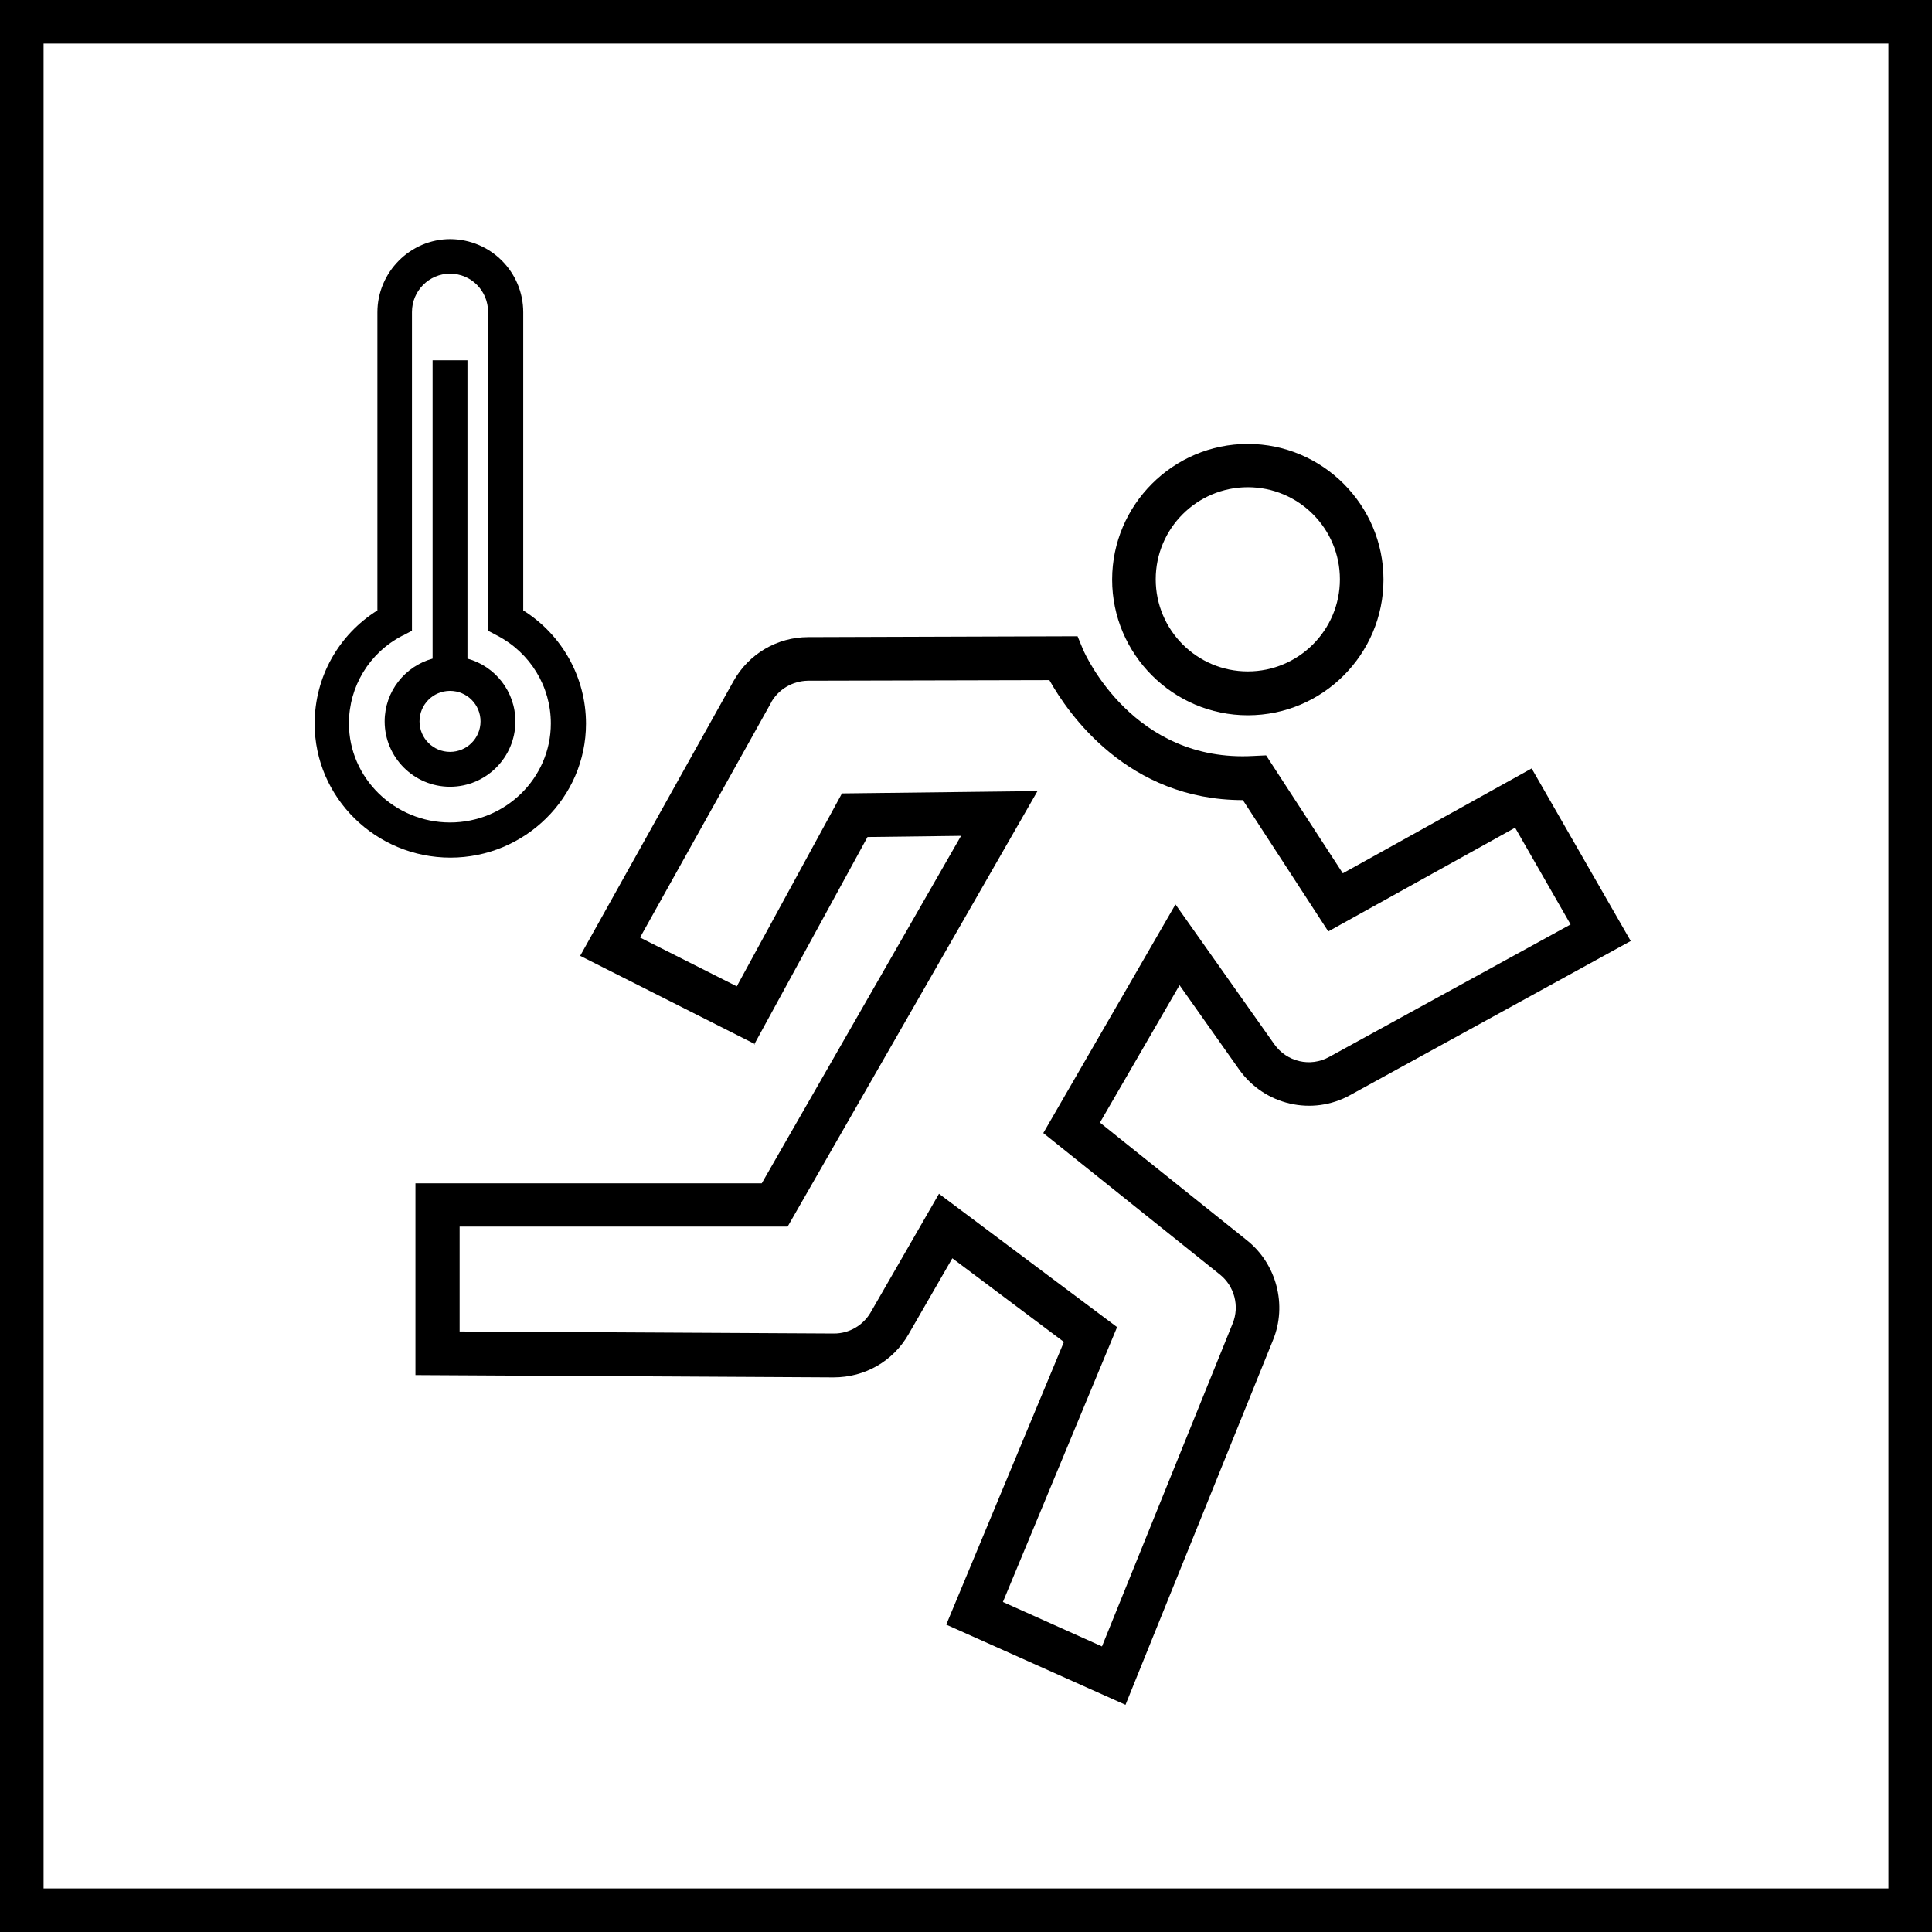 <?xml version="1.0" encoding="UTF-8"?>
<svg id="Warstwa_2" data-name="Warstwa 2" xmlns="http://www.w3.org/2000/svg" viewBox="0 0 66.5 66.5">
  <defs>
    <style>
      .cls-1 {
        stroke-width: 0px;
      }
    </style>
  </defs>
  <g id="Warstwa_1-2" data-name="Warstwa 1">
    <g>
      <path class="cls-1" d="M0,0v66.5h66.5V0H0ZM65,65H1.5V1.5h63.5v63.5Z"/>
      <path class="cls-1" d="M42.95,24.62c2.58,0,4.67-2.1,4.67-4.67s-2.1-4.67-4.67-4.67-4.67,2.1-4.67,4.67,2.1,4.67,4.67,4.67ZM42.95,16.77c1.75,0,3.17,1.42,3.17,3.17s-1.42,3.17-3.17,3.17-3.17-1.42-3.17-3.17,1.42-3.17,3.17-3.17Z"/>
      <path class="cls-1" d="M25.96,35.95l3.9-7.14,3.22-.04-6.86,11.96h-11.92v6.6l14.39.08c1.09,0,2.05-.56,2.58-1.48l1.51-2.62,3.84,2.88-4.05,9.73,6.17,2.76,5.08-12.56c.49-1.2.12-2.61-.89-3.42l-5.07-4.06,2.74-4.73,2.05,2.9c.87,1.23,2.52,1.61,3.83.88l9.65-5.3-3.41-5.94-6.5,3.61-2.64-4.06-.43.02c-4.14.24-5.8-3.5-5.87-3.66l-.19-.46-9.27.03c-1.07,0-2.05.58-2.57,1.51l-5.28,9.46,6.02,3.04ZM26.54,24.18c.26-.46.74-.74,1.27-.75l8.31-.02c.65,1.16,2.7,4.13,6.66,4.13l2.94,4.52,6.43-3.57,1.91,3.33-8.31,4.56c-.65.36-1.46.17-1.89-.44l-3.4-4.81-4.55,7.87,6.08,4.87c.5.4.68,1.09.44,1.68l-4.5,11.12-3.41-1.53,3.93-9.46-6.13-4.59-2.35,4.08c-.26.45-.74.73-1.26.73h0l-12.89-.07v-3.61h11.29l8.6-14.99-6.73.08-3.62,6.64-3.33-1.68,4.52-8.1Z"/>
      <path class="cls-1" d="M15.5,29.52c2.57,0,4.67-2.07,4.67-4.61,0-1.59-.82-3.06-2.16-3.9v-10.26c0-1.39-1.12-2.51-2.51-2.52h0s0,0,0,0,0,0,0,0h0c-1.38,0-2.51,1.14-2.51,2.52v10.26c-1.34.84-2.16,2.3-2.16,3.9,0,2.54,2.1,4.61,4.68,4.61ZM13.86,21.88l.32-.17v-10.97c0-.73.59-1.32,1.31-1.32.73,0,1.31.59,1.31,1.32v10.97l.32.17c1.13.59,1.84,1.75,1.84,3.02,0,1.88-1.56,3.41-3.47,3.41s-3.48-1.53-3.48-3.41c0-1.27.7-2.43,1.84-3.02Z"/>
      <path class="cls-1" d="M15.49,27.08c1.24,0,2.25-1.01,2.25-2.25,0-1.03-.7-1.9-1.65-2.16v-10.27h-1.2v10.27c-.95.26-1.65,1.13-1.65,2.16,0,1.24,1.01,2.25,2.25,2.25ZM15.49,23.78c.58,0,1.05.47,1.05,1.05s-.47,1.05-1.05,1.05-1.05-.47-1.05-1.05.47-1.05,1.05-1.05Z"/>
    </g>
  </g>
</svg>